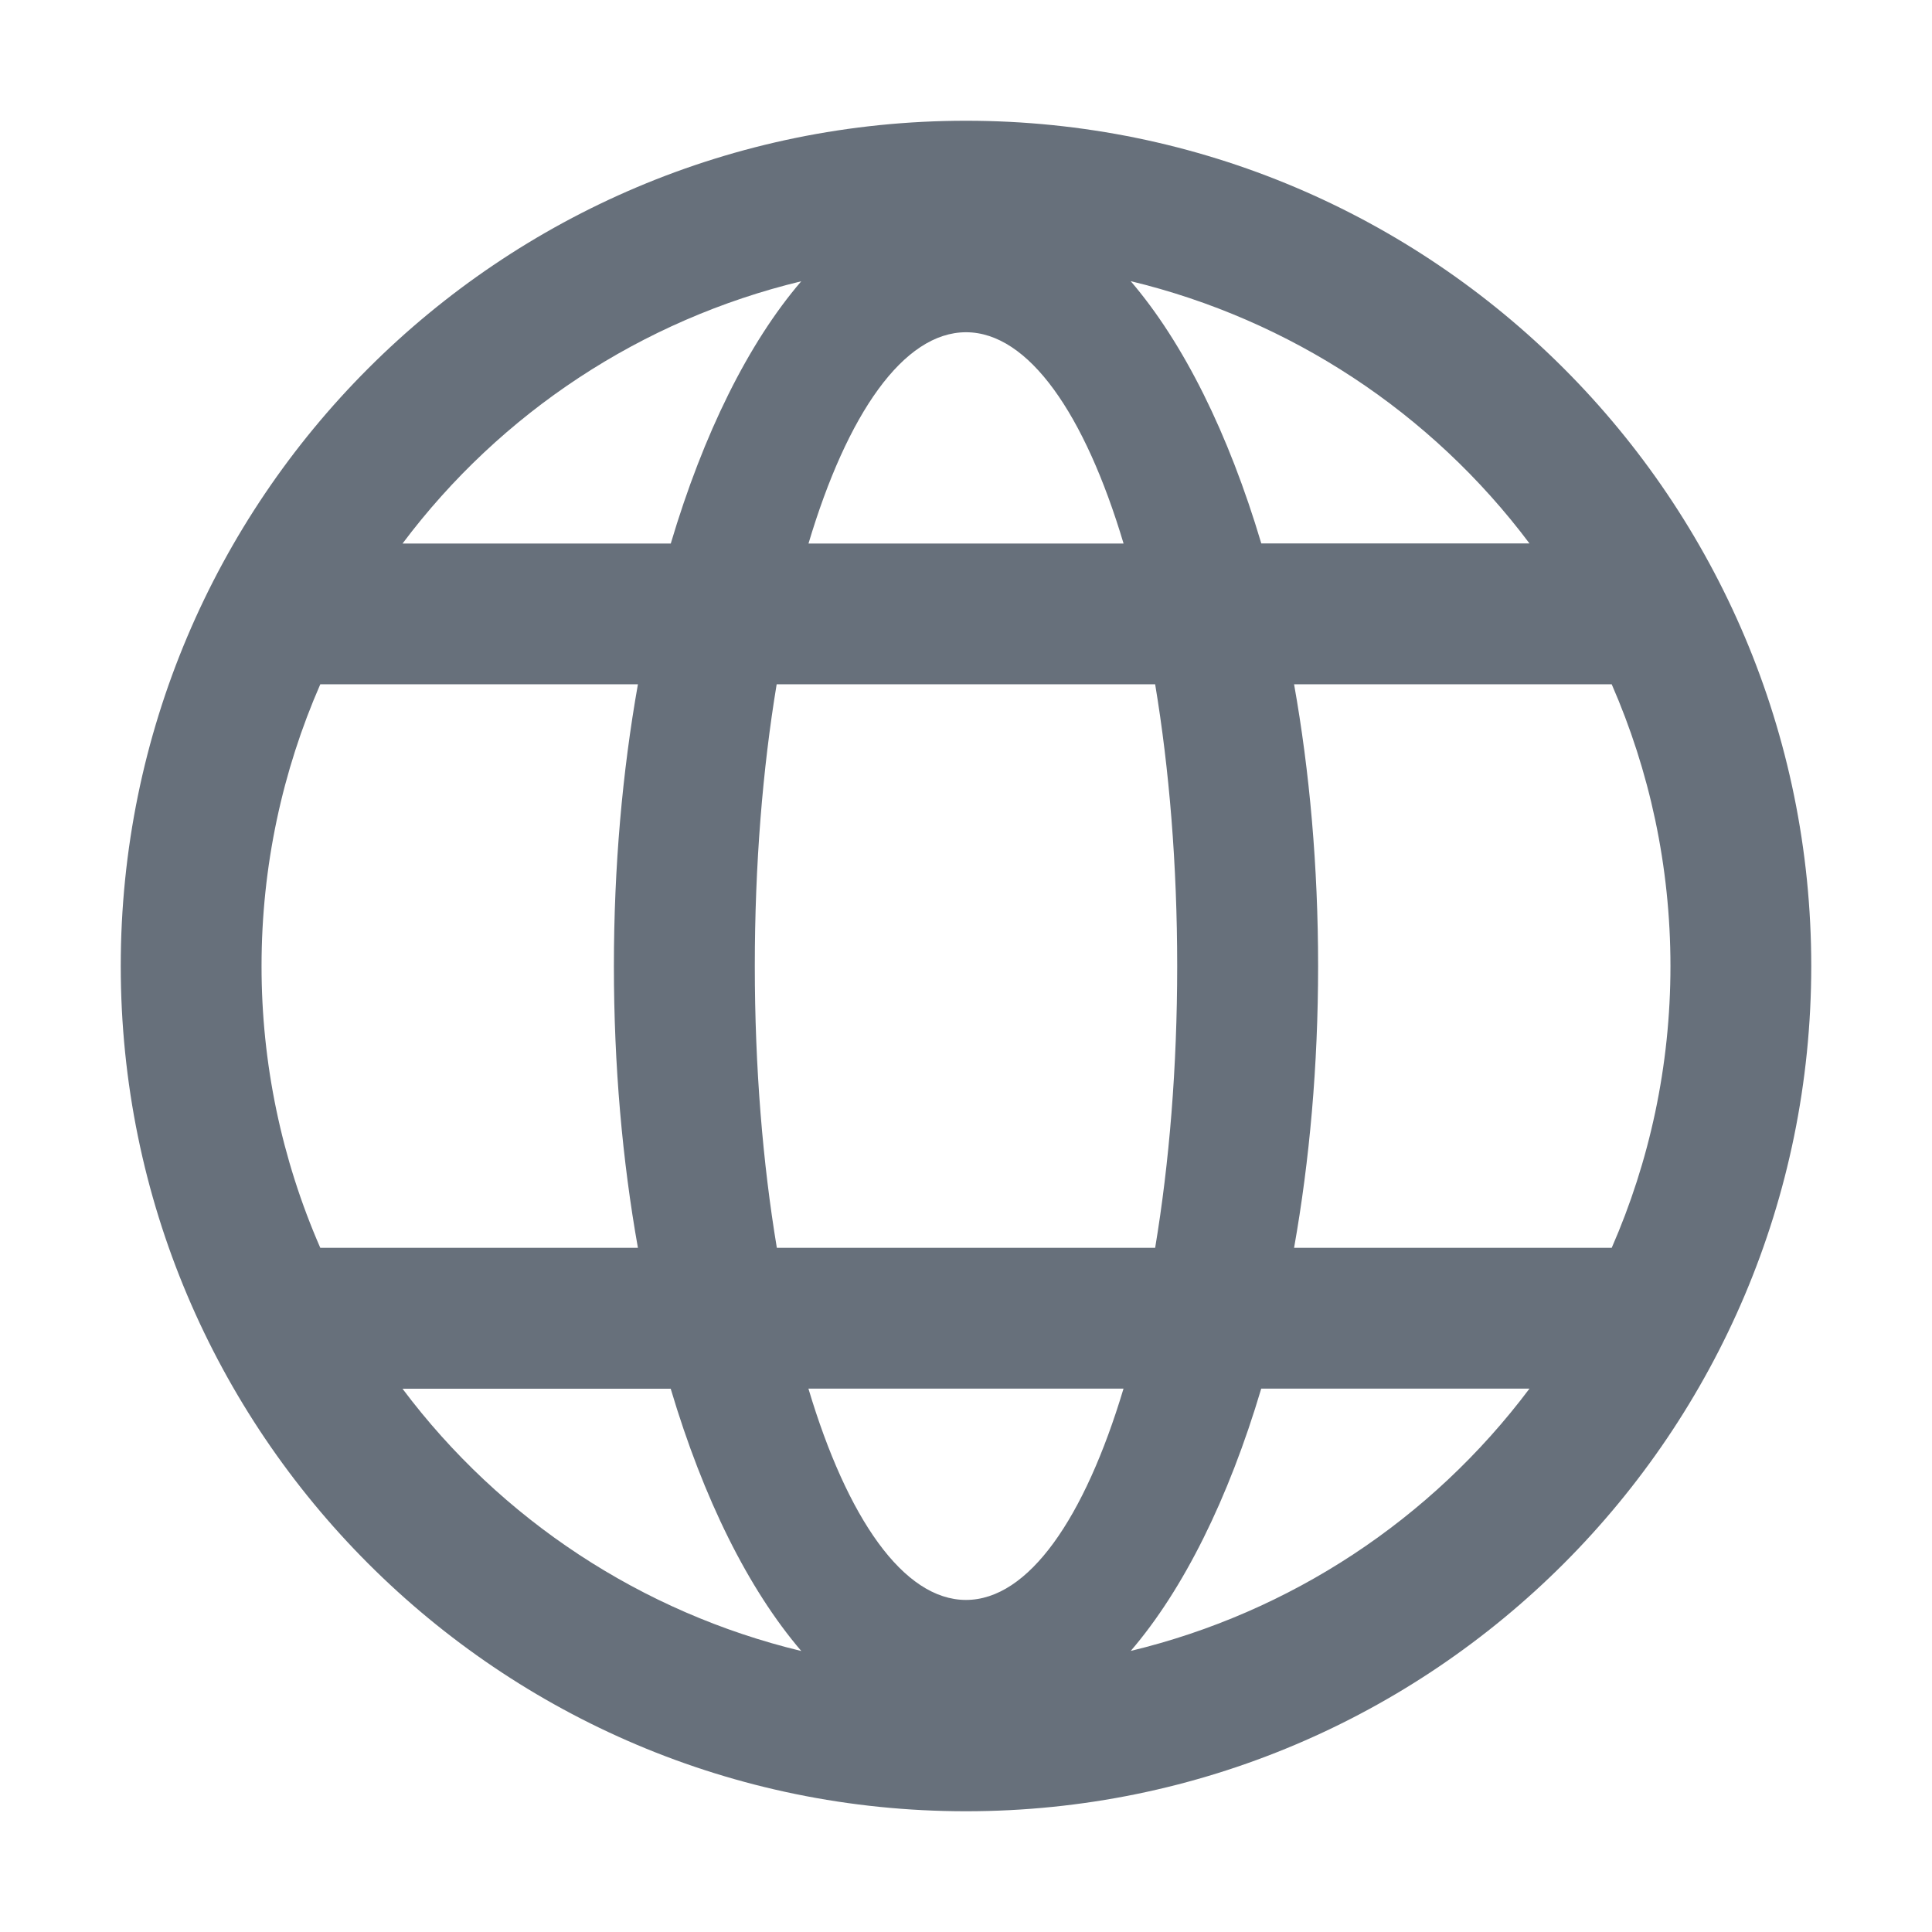 <svg xmlns:xlink="http://www.w3.org/1999/xlink" xmlns="http://www.w3.org/2000/svg" class="s1ff97qc icon" width="32"  height="32" ><defs><symbol id="icon_Language" viewBox="0 0 32 32">
<path d="M16 2c-7.732 0-14 6.268-14 14s6.268 14 14 14c7.732 0 14-6.268 14-14s-6.268-14-14-14v0zM26.695 11.334c0.624 1.429 0.973 3.007 0.973 4.667s-0.348 3.238-0.973 4.667h-5.261c0.257-1.447 0.398-3.021 0.398-4.667s-0.14-3.22-0.398-4.667h5.261zM12.502 16.001c0-1.676 0.129-3.262 0.362-4.667h6.269c0.234 1.405 0.365 2.991 0.365 4.667s-0.131 3.262-0.365 4.667h-6.266c-0.234-1.405-0.365-2.991-0.365-4.667v0zM25.334 9.001h-4.443c-0.542-1.821-1.286-3.32-2.163-4.344 2.64 0.636 4.976 2.172 6.605 4.344v0zM16 5.503c1.036 0 1.969 1.354 2.61 3.5h-5.219c0.641-2.149 1.574-3.5 2.61-3.5zM13.271 4.659c-0.877 1.022-1.62 2.525-2.161 4.344h-4.443c1.629-2.172 3.964-3.708 6.603-4.344v0zM5.305 11.334h5.261c-0.257 1.447-0.398 3.021-0.398 4.667s0.14 3.22 0.398 4.667h-5.261c-0.643-1.472-0.974-3.061-0.973-4.667 0-1.66 0.348-3.238 0.973-4.667v0zM6.666 23.002h4.443c0.542 1.821 1.286 3.32 2.163 4.344-2.64-0.636-4.976-2.172-6.605-4.344zM16 26.5c-1.036 0-1.969-1.354-2.61-3.5h5.219c-0.645 2.149-1.574 3.5-2.61 3.5zM18.729 27.344c0.877-1.022 1.62-2.525 2.161-4.344h4.443c-1.629 2.172-3.964 3.708-6.603 4.344v0z"></path>
</symbol></defs><use xlink:href="#icon_Language" fill="#67707B"></use></svg>